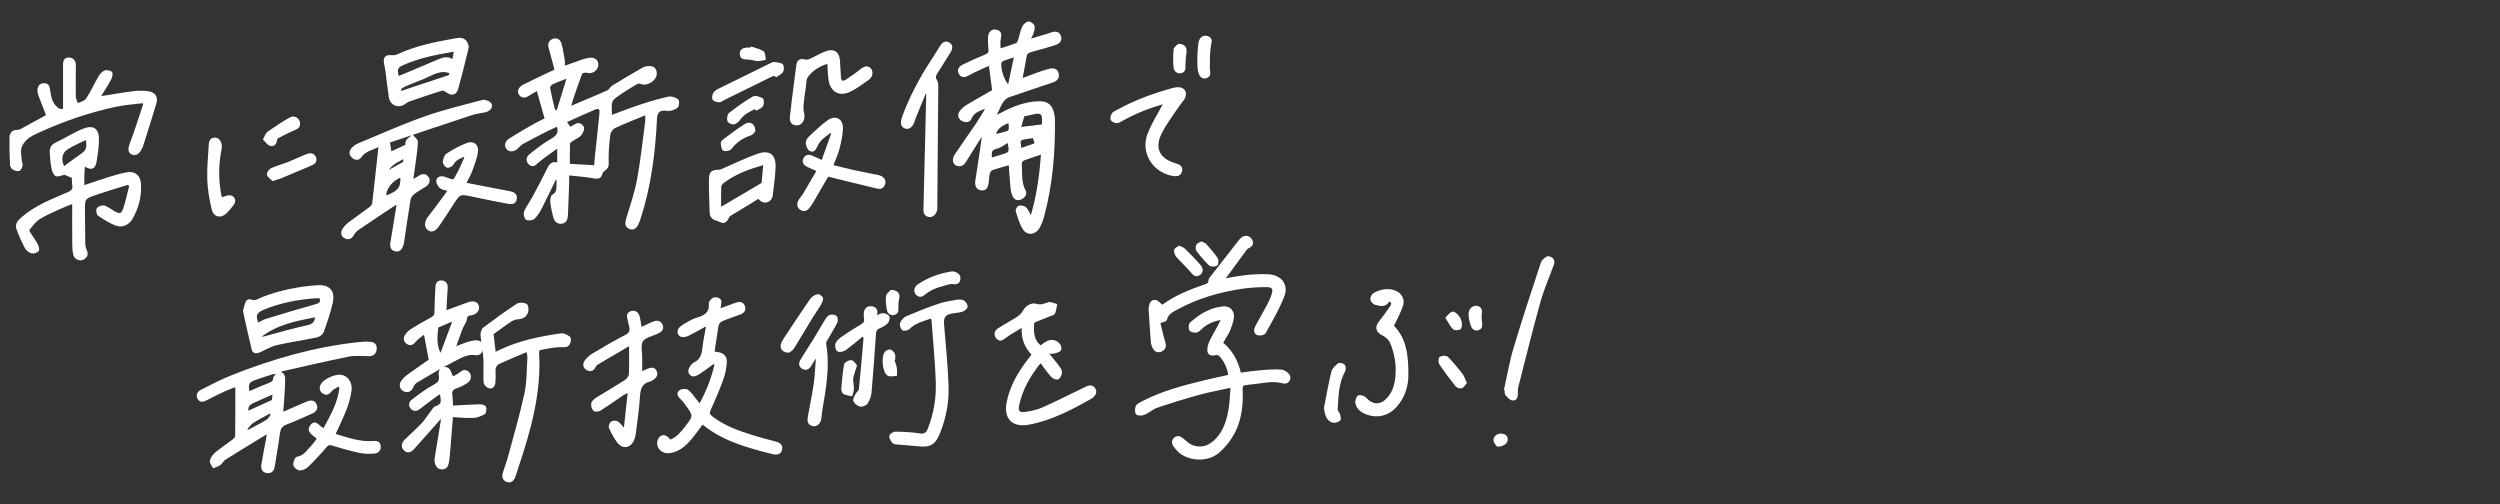 <?xml version="1.0" encoding="utf-8"?>
<!-- Generator: Adobe Illustrator 27.3.1, SVG Export Plug-In . SVG Version: 6.00 Build 0)  -->
<svg version="1.1" id="レイヤー_1" xmlns="http://www.w3.org/2000/svg" xmlns:xlink="http://www.w3.org/1999/xlink" x="0px"
	 y="0px" width="600px" height="121px" viewBox="0 0 600 121" style="enable-background:new 0 0 600 121;" xml:space="preserve">
<rect x="0" y="0" width="600" height="121" fill="#333333" stroke="none"/>
<style type="text/css">
	.st0{fill:#FFFFFF;stroke:#FFFFFF;stroke-width:0.837;stroke-linecap:round;stroke-linejoin:round;stroke-miterlimit:10;}
	.st1{fill:#FFFFFF;stroke:#FFFFFF;stroke-width:0.423;stroke-miterlimit:10;}
	.st2{fill:#FFFFFF;stroke:#FFFFFF;stroke-miterlimit:10;}
	.st3{fill:#FFFFFF;stroke:#FFFFFF;stroke-width:0.419;stroke-linecap:round;stroke-linejoin:round;stroke-miterlimit:10;}
	.st4{fill:#FFFFFF;stroke:#FFFFFF;stroke-width:0.402;stroke-linecap:round;stroke-linejoin:round;stroke-miterlimit:10;}
	.st5{fill:#DA4733;stroke:#DA4733;stroke-width:0.383;stroke-linecap:round;stroke-linejoin:round;stroke-miterlimit:10;}
	.st6{fill:#DA4733;stroke:#DA4733;stroke-width:0.402;stroke-linecap:round;stroke-linejoin:round;stroke-miterlimit:10;}
	.st7{fill:#DA4733;stroke:#DA4733;stroke-width:0.845;stroke-linecap:round;stroke-linejoin:round;stroke-miterlimit:10;}
	.st8{fill:#FFFFFF;stroke:#FFFFFF;stroke-width:0.362;stroke-linecap:round;stroke-linejoin:round;stroke-miterlimit:10;}
</style>
<g>
	<path class="st4" d="M128.964,21.556c-0.696,0.409-1.333,0.744-1.928,1.141c-0.772,0.515-1.539,0.879-2.262-0.002
		c-0.551-0.671-0.235-1.621,0.859-2.187c2.01-1.042,4.076-1.975,6.12-2.952c0.418-0.2,0.841-0.389,1.555-0.719
		c-0.469-1.78-0.911-3.565-1.418-5.331c-0.251-0.874-0.081-1.571,0.735-1.941c0.926-0.419,1.682,0.047,1.932,0.912
		c0.377,1.304,0.562,2.666,0.783,4.011c0.075,0.453,0.012,0.928,0.012,1.566c1.522-0.544,2.874-1.041,4.236-1.509
		c0.524-0.18,1.063-0.331,1.607-0.439c1.225-0.242,2.046,0.205,2.189,1.153c0.16,1.059-0.743,2.078-1.909,2.109
		c-0.333,0.009-0.68-0.186-1.002-0.144c-0.34,0.045-0.864,0.182-0.952,0.414c-0.748,1.962-1.424,3.953-2.1,5.942
		c-0.214,0.631-0.362,1.284-0.603,2.156c0.944-0.408,1.671-0.727,2.403-1.037c2.228-0.945,4.472-1.854,6.674-2.855
		c0.455-0.207,0.693-0.855,1.137-1.127c2.439-1.492,4.896-2.954,7.383-4.364c0.452-0.256,1.074-0.314,1.612-0.296
		c0.919,0.031,1.377,0.643,1.402,1.523c0.045,1.59-2.099,2.976-3.58,2.38c-0.296-0.119-0.765-0.136-1.018,0.02
		c-1.809,1.117-3.669,2.18-5.342,3.48c-1.426,1.108-0.632,2.84-0.888,4.403c2.592-0.94,5.009-1.882,7.47-2.69
		c2.109-0.692,4.249-1.321,6.416-1.786c0.663-0.142,1.578,0.196,2.148,0.621c0.258,0.192,0.182,1.427-0.139,1.674
		c-0.599,0.461-1.531,0.837-2.246,0.729c-1.88-0.284-2.686,0.274-2.772,2.091c-0.387,8.096-1.394,16.096-3.9,23.847
		c-0.158,0.487-0.338,0.972-0.56,1.432c-0.392,0.813-1.016,1.376-1.943,0.962c-0.906-0.404-0.9-1.193-0.638-2.08
		c0.929-3.15,2.041-6.273,2.641-9.488c0.862-4.616,1.341-9.304,1.967-13.964c0.062-0.46,0.008-0.935,0.008-1.815
		c-2.672,1.101-5.199,2.052-7.628,3.208c-0.579,0.276-1.112,1.204-1.187,1.884c-0.25,2.273-0.437,4.576-0.339,6.855
		c0.057,1.324-1.277,1.377-1.498,2.267c-0.33,1.331-1.123,1.136-2.164,0.95c-1.838-0.328-3.714-0.444-5.847-0.679
		c0,1.035,0.022,1.831-0.004,2.625c-0.077,2.31-0.161,4.619-0.268,6.928c-0.043,0.924-0.17,1.908-1.315,2.056
		c-1.169,0.152-1.672-0.682-1.9-1.678c-0.247-1.082-0.512-2.17-0.622-3.27c-0.055-0.55,0.042-1.464,0.376-1.643
		c1.337-0.715,1.062-1.887,1.113-2.991c0.021-0.448,0.003-0.898-0.271-1.432c-1.199,2.462-2.365,4.941-3.614,7.377
		c-0.462,0.901-1.01,1.818-1.734,2.498c-0.375,0.352-1.406,0.473-1.801,0.203c-0.373-0.254-0.574-1.275-0.37-1.756
		c0.494-1.17,1.312-2.199,1.918-3.327c1.273-2.368,2.539-4.741,3.714-7.158c0.495-1.018,1.136-1.462,2.322-1.071
		c0-1.282,0-2.412,0-3.956c-1.771,1.291-3.4,2.353-4.864,3.607c-0.645,0.553-1.122,1.166-1.911,0.5
		c-0.819-0.692-0.715-1.626,0.043-2.229c1.635-1.301,3.291-2.619,5.101-3.641c1.401-0.791,2.098-1.633,1.513-3.367
		c-0.726,0.324-1.5,0.632-2.239,1.007c-2.02,1.026-4.039,2.058-6.03,3.139c-0.506,0.274-0.95,0.701-1.347,1.128
		c-0.695,0.749-1.765,0.929-2.377,0.331c-0.64-0.625-0.535-1.662,0.44-2.298c1.823-1.19,3.72-2.271,5.61-3.355
		c1.035-0.593,2.119-1.1,3.062-1.584C130.284,26.216,129.651,23.981,128.964,21.556z M142.783,39.867
		c0.051-0.666,0.081-1.254,0.143-1.839c0.379-3.604,0.79-7.205,1.135-10.813c0.117-1.22-0.309-1.535-1.395-1.071
		c-2.311,0.988-4.593,2.04-6.892,3.068c0.395,0.548,0.752,1.044,1.128,1.565c0.111-0.125,0.174-0.252,0.274-0.301
		c0.567-0.279,1.14-0.734,1.716-0.74c0.388-0.005,1.104,0.629,1.105,0.98c0.002,0.584-0.325,1.292-0.746,1.722
		c-0.52,0.532-1.292,0.81-1.924,1.244c-0.291,0.2-0.716,0.499-0.726,0.767c-0.067,1.683-0.034,3.369-0.034,5.062
		C138.739,39.634,140.688,39.746,142.783,39.867z M133.701,26.878c0.88-2.86,1.683-5.47,2.56-8.323
		c-1.454,0.576-2.624,0.985-3.737,1.514c-0.331,0.158-0.754,0.7-0.703,0.99c0.308,1.747,0.733,3.473,1.149,5.199
		C133.009,26.415,133.266,26.519,133.701,26.878z"/>
	<path class="st4" d="M235.56,32.551c-1.247,1.978-2.515,3.944-3.733,5.94c-0.513,0.84-1.092,1.49-2.157,1.102
		c-0.846-0.309-1.045-1.364-0.344-2.427c1.577-2.392,3.258-4.715,4.866-7.087c0.97-1.43,1.883-2.899,2.701-4.467
		c-1.407,0.789-3.154,0.96-3.892,2.761c-0.369,0.901-1.363,0.873-2.124,0.44c-0.801-0.457-0.896-1.294-0.394-2.004
		c0.408-0.577,0.986-1.092,1.595-1.46c2.045-1.234,4.137-2.39,6.246-3.596c-0.25-1.912-0.513-3.929-0.813-6.227
		c-1.725,0.793-3.378,1.447-4.919,2.304c-0.861,0.479-1.611,0.81-2.226-0.093c-0.647-0.95,0.005-1.675,0.816-2.074
		c1.762-0.868,3.563-1.663,5.38-2.409c0.66-0.271,0.943-0.58,0.869-1.313c-0.098-0.977-0.126-1.967-0.104-2.949
		c0.028-1.186,0.784-1.901,1.761-1.674c1.113,0.259,1.145,0.987,0.903,1.981c-0.186,0.762-0.037,1.605-0.037,2.576
		c1.382-0.455,2.713-0.851,4.003-1.351c0.276-0.107,0.476-0.57,0.587-0.909c0.331-1.015,0.511-2.09,0.932-3.062
		c0.219-0.506,0.768-1.056,1.272-1.188c0.36-0.094,1.104,0.376,1.292,0.775c0.2,0.425,0.015,1.081-0.127,1.603
		c-0.138,0.508-0.435,0.973-0.846,1.847c1.71-0.508,3.035-0.9,4.358-1.298c0.286-0.086,0.564-0.2,0.847-0.299
		c0.896-0.315,1.787-0.341,2.156,0.689c0.395,1.104-0.377,1.687-1.305,1.976c-1.876,0.586-3.766,1.133-5.666,1.637
		c-0.746,0.198-1.158,0.538-1.287,1.338c-0.275,1.717-0.635,3.421-1.009,5.384c1.718-0.627,3.18-1.174,4.652-1.692
		c0.685-0.241,1.38-0.464,2.086-0.629c0.933-0.218,1.782-0.056,2.006,1.022c0.21,1.012-0.414,1.598-1.319,1.903
		c-3.43,1.155-6.872,2.273-10.289,3.464c-2.073,0.723-2.287,2.802-3.256,4.326c0.095,0.109,0.19,0.219,0.285,0.328
		c0.385-0.191,0.774-0.374,1.153-0.575c2.749-1.449,5.611-2.564,8.758-2.66c2.202-0.067,3.187,0.803,3.606,2.988
		c0.064,0.335,0.131,0.676,0.136,1.015c0.115,7.904-0.52,15.728-2.581,23.389c-0.253,0.941-0.609,1.884-1.086,2.731
		c-0.877,1.557-2.735,1.766-3.667,0.285c-0.799-1.269-1.211-2.799-1.67-4.252c-0.094-0.298,0.32-1.061,0.579-1.102
		c0.515-0.081,1.27,0.016,1.592,0.356c0.53,0.559,0.793,1.369,1.293,2.306c1.564-5.079,2.223-10.131,2.625-15.392
		c-1.6,0.535-3.024,0.971-4.41,1.507c-0.293,0.113-0.654,0.606-0.631,0.896c0.168,2.182-0.2,4.429,0.915,6.506
		c0.419,0.782-0.061,1.522-0.836,1.904c-0.752,0.371-1.5,0.207-1.863-0.564c-0.301-0.639-0.455-1.378-0.526-2.087
		c-0.181-1.814-0.279-3.637-0.419-5.586c-1.486,0.432-2.887,0.788-4.243,1.271c-0.323,0.115-0.615,0.627-0.708,1.008
		c-0.171,0.699-0.173,1.437-0.266,2.157c-0.127,0.977-0.483,1.862-1.665,1.633c-1.107-0.214-1.268-1.168-1.132-2.129
		c0.276-1.945,0.603-3.883,0.894-5.826c0.239-1.603,0.456-3.21,0.682-4.814C235.757,32.652,235.658,32.601,235.56,32.551z
		 M245.675,27.748c-0.345,1.184-0.592,2.035-0.859,2.951c1.87-0.225,3.621-0.436,5.458-0.657c0-0.464-0.007-1.006,0.001-1.548
		c0.019-1.211-0.641-1.572-1.724-1.36C247.51,27.337,246.476,27.576,245.675,27.748z M242.08,20.645
		c0.53-2.522,0.999-4.757,1.508-7.18c-1.09,0.366-1.942,0.628-2.773,0.946c-0.246,0.094-0.542,0.307-0.624,0.535
		C239.783,16.069,240.768,19.517,242.08,20.645z M242.002,33.996c-1.017,0.559-1.885,1.298-2.87,1.52
		c-1.613,0.364-1.294,1.391-1.265,2.545c0.917-0.272,1.729-0.503,2.535-0.755C242.476,36.655,242.477,36.648,242.002,33.996z
		 M244.928,35.777c1.018-0.346,2.018-0.679,3.012-1.03c0.22-0.078,0.417-0.221,0.598-0.32c-0.183-0.555-0.339-1.027-0.491-1.49
		C244.095,33.436,244.704,33.341,244.928,35.777z M242.241,29.273c-2.063,0.666-3.281,1.78-3.439,3.146
		C242.831,31.415,242.355,31.871,242.241,29.273z"/>
	<path class="st4" d="M66.701,89.543c1.313-0.273,1.543,0.674,1.532,1.559c-0.025,2.006-0.192,4.011-0.312,6.016
		c-0.035,0.591-0.104,1.18-0.18,2.017c1.64-0.717,3.104-1.36,4.571-1.996c0.509-0.221,1.022-0.436,1.54-0.636
		c0.815-0.315,1.577-0.251,1.952,0.625c0.401,0.936-0.112,1.57-0.949,1.94c-2.072,0.915-4.133,1.862-6.245,2.674
		c-1.076,0.414-1.46,1.091-1.608,2.17c-0.376,2.747-0.843,5.482-1.304,8.217c-0.14,0.829-0.696,1.289-1.544,1.216
		c-1.052-0.09-1.373-0.865-1.237-1.746c0.313-2.026,0.732-4.036,1.103-6.053c0.083-0.454,0.144-0.912,0.225-1.43
		c-0.217,0-0.357-0.044-0.44,0.006c-3.281,2-6.569,3.99-9.822,6.034c-0.48,0.302-0.74,0.94-1.206,1.282
		c-0.452,0.333-1.038,0.485-1.565,0.716c-0.237-0.543-0.762-1.162-0.643-1.61c0.181-0.684,0.705-1.373,1.267-1.84
		c1.278-1.064,2.682-1.976,4.002-2.992c0.34-0.262,0.792-0.68,0.797-1.032c0.057-3.971,0.036-7.943,0.036-12.049
		c-0.828,0.323-1.852,0.667-2.829,1.116c-1.436,0.66-2.851,1.367-4.247,2.106c-0.757,0.401-1.505,0.651-2.001-0.225
		c-0.471-0.831-0.004-1.541,0.748-1.915c2.407-1.199,4.791-2.474,7.285-3.465c9.81-3.898,19.891-6.809,30.429-7.932
		c0.973-0.104,1.972-0.171,2.94-0.073c0.985,0.099,1.358,0.842,1.175,1.779c-0.17,0.869-0.747,1.274-1.657,1.268
		c-1.596-0.01-3.241-0.217-4.78,0.09c-5.317,1.061-10.599,2.299-15.887,3.502c-0.41,0.093-0.763,0.436-1.143,0.662
		c-0.456,0.031-0.936-0.018-1.363,0.109c-1.309,0.386-2.601,0.829-3.893,1.27c-1.888,0.644-2.12,1.074-1.75,3.235
		c1.693-0.724,3.356-1.485,5.06-2.137c0.639-0.244,0.933-0.482,0.997-1.223C65.792,90.355,66.367,89.959,66.701,89.543z
		 M59.411,98.863c2.021-0.915,3.942-1.785,6.023-2.726c0.04-0.353,0.105-0.924,0.203-1.784c-1.818,0.814-3.393,1.533-4.981,2.226
		C59.657,97.015,59.275,97.759,59.411,98.863z M59.095,103.028c0.13,0.129,0.261,0.258,0.391,0.387
		c1.532-0.822,3.097-1.591,4.578-2.496c0.494-0.302,0.774-0.953,1.152-1.444c-0.143-0.152-0.285-0.304-0.428-0.456
		c-1.393,0.777-2.825,1.492-4.16,2.358C60.017,101.774,59.6,102.468,59.095,103.028z"/>
	<path class="st4" d="M98.942,43.363c0.673-0.404,1.146-0.667,1.598-0.964c0.773-0.508,1.563-0.669,2.127,0.202
		c0.558,0.861,0.094,1.564-0.651,2.065c-0.887,0.596-1.858,1.077-2.695,1.733c-0.445,0.349-0.89,0.928-0.98,1.463
		c-0.568,3.371-1.034,6.758-1.542,10.139c-0.05,0.336-0.119,0.678-0.24,0.994c-0.304,0.792-0.828,1.365-1.749,1.116
		c-0.928-0.251-1.063-1.009-0.925-1.847c0.472-2.868,0.949-5.735,1.421-8.603c0.034-0.204,0.048-0.411,0.094-0.812
		c-0.425,0.206-0.724,0.311-0.98,0.481c-2.811,1.865-5.628,3.723-8.412,5.628c-0.504,0.345-0.98,0.836-1.269,1.369
		c-0.468,0.862-1.125,1.081-1.909,0.697c-0.863-0.422-0.907-1.253-0.458-1.976c0.374-0.602,0.908-1.147,1.475-1.58
		c1.598-1.218,3.264-2.346,4.872-3.553c0.346-0.26,0.754-0.676,0.8-1.059c0.545-4.573,1.027-9.153,1.545-13.905
		c-1.595,0.873-3.406,1.074-4.498,2.659c-0.503,0.73-1.28,0.672-1.914,0.126c-0.687-0.592-0.76-1.372-0.151-2.039
		c0.421-0.461,0.975-0.871,1.55-1.11c5.245-2.18,10.44-4.511,15.787-6.409c4.537-1.611,9.248-2.742,13.909-3.985
		c0.553-0.148,1.458,0.163,1.879,0.582c0.612,0.611,0.086,1.622-0.954,1.908c-1.11,0.305-2.291,0.374-3.38,0.731
		c-6.657,2.188-13.297,4.429-19.941,6.657c-0.071,0.024-0.122,0.108,0.028-0.031c0.144,0.971,0.264,1.78,0.383,2.576
		c1.043-0.483,2.299-1.064,3.745-1.734c0.013-0.154-0.099-0.713,0.124-1.053c0.331-0.504,0.899-0.853,1.366-1.269
		c0.387,0.487,1.112,0.984,1.099,1.46c-0.048,1.701-0.337,3.396-0.554,5.09C99.365,40.453,99.164,41.79,98.942,43.363z
		 M92.523,47.204c3.247-1.255,3.87-2.06,3.763-4.862C94.012,43.163,92.335,45.33,92.523,47.204z M92.831,41.263
		c1.46-0.81,2.719-1.508,4.145-2.299c0-0.119,0-0.515,0-1.124C95.373,38.811,93.679,39.375,92.831,41.263z"/>
	<path class="st4" d="M30.699,44.15c-2.473,0.775-4.96,1.511-7.416,2.336c-3.179,1.067-3.151,1.097-3.09,4.439
		c0.046,2.48,0.022,4.962,0.069,7.443c0.01,0.532,0.087,1.112,0.315,1.581c0.462,0.949,0.308,1.669-0.6,2.165
		c-0.797,0.436-1.914-0.004-2.173-0.96c-0.23-0.849-0.258-1.77-0.266-2.66c-0.029-3.203-0.011-6.406-0.011-9.805
		c-0.986,0.391-1.933,0.717-2.837,1.136c-1.782,0.827-3.617,1.581-5.28,2.609c-0.982,0.607-1.699,1.661-2.477,2.563
		c-0.124,0.144-0.029,0.6,0.109,0.824c0.571,0.934,1.252,1.804,1.779,2.76c0.252,0.458,0.506,1.223,0.295,1.545
		c-0.236,0.36-1.061,0.605-1.515,0.481c-0.557-0.153-1.179-0.643-1.45-1.157c-0.769-1.463-1.468-2.98-2.009-4.54
		c-0.365-1.051,0.19-1.762,1.095-2.562c3.255-2.882,7.22-4.363,11.097-6.03c0.93-0.4,1.389-0.851,1.216-1.889
		c-0.111-0.665-0.091-1.351-0.121-1.889c-0.802-0.328-1.479-0.605-1.948-0.797c-0.781,0.151-1.604,0.575-2.059,0.327
		c-0.487-0.266-0.76-1.14-0.888-1.796c-0.229-1.17-0.302-2.373-0.395-3.566c-0.083-1.064,0.238-1.824,1.344-2.335
		c2.158-0.997,4.169-2.331,6.36-3.234c2.604-1.073,3.82-0.115,3.703,2.739c-0.067,1.617-0.274,3.238-0.549,4.835
		c-0.299,1.729-1.07,2.01-2.565,1.087c-0.09-0.055-0.235-0.02-0.259-0.021c-0.046,0.819-0.108,1.604-0.13,2.39
		c-0.022,0.804-0.005,1.609-0.005,2.536c2.178-0.725,4.227-1.442,6.299-2.084c1.345-0.417,2.709-0.798,4.09-1.065
		c1.791-0.346,3.046,0.613,3.188,2.434c0.232,2.982-0.494,5.783-1.942,8.371c-0.81,1.447-2.337,2.164-3.829,1.601
		c-1.494-0.563-2.883-1.459-4.213-2.364c-0.31-0.211-0.446-1.256-0.208-1.548c0.31-0.38,1.153-0.651,1.622-0.505
		c0.832,0.258,1.547,0.88,2.327,1.322c1.364,0.774,1.928,0.643,2.409-0.833c0.585-1.794,0.975-3.652,1.45-5.483
		C31.052,44.415,30.875,44.283,30.699,44.15z M15.316,40.168c1.368-0.999,2.643-1.992,3.982-2.893
		c1.57-1.056,1.866-1.678,1.457-3.956c-1.577,0.782-3.162,1.41-4.573,2.311C14.596,36.644,14.358,38.364,15.316,40.168z"/>
	<path class="st4" d="M293.325,82.314c2.331,1.911,3.663,4.395,4.322,7.335c1.776-0.221,3.46-0.486,5.153-0.624
		c1.574-0.128,3.169-0.236,4.736-0.117c0.636,0.048,1.442,0.588,1.784,1.142c0.568,0.921-0.313,2.069-1.337,1.776
		c-2.714-0.775-5.34,0.075-8.001,0.267c-0.297,0.021-0.591,0.142-0.885,0.14c-0.929-0.009-1.095,0.474-1.062,1.311
		c0.139,3.59-0.214,7.153-1.91,10.355c-0.896,1.692-2.175,3.298-3.617,4.559c-2.4,2.099-6.397,2.134-8.994,0.348
		c-0.65-0.447-1.196-1.093-1.668-1.737c-0.462-0.631-0.564-1.394,0.17-1.941c0.726-0.54,1.323-0.169,1.936,0.35
		c0.702,0.595,1.427,1.278,2.265,1.574c2.271,0.802,4.188,0.017,5.778-1.697c1.92-2.07,2.662-4.658,3.093-7.337
		c0.261-1.625,0.287-3.288,0.44-5.192c-2.756,0.609-5.235,1.051-7.653,1.716c-3.417,0.939-6.809,1.98-10.168,3.111
		c-1.096,0.369-2.012,1.247-3.089,1.707c-0.525,0.224-1.479,0.264-1.788-0.052c-0.319-0.327-0.269-1.261-0.049-1.792
		c0.178-0.431,0.819-0.711,1.303-0.967c4.73-2.508,9.869-3.825,15.019-5.095c1.941-0.479,3.903-0.871,5.904-1.313
		c-0.274-1.928-1.044-3.519-2.271-4.873c-0.197-0.217-0.718-0.306-1.029-0.225c-1.138,0.294-1.841-0.097-1.75-1.262
		c0.064-0.813,0.381-1.653,0.766-2.385c0.849-1.612,1.813-3.163,2.59-4.881c-1.996,0.347-3.753,1.013-5.171,2.431
		c-0.312,0.312-0.734,0.69-1.12,0.707c-0.487,0.022-1.249-0.164-1.419-0.5c-0.212-0.417-0.156-1.321,0.156-1.598
		c2.232-1.985,4.735-3.553,7.797-3.819c1.54-0.134,2.542,0.92,2.381,2.481c-0.107,1.034-0.536,2.046-0.901,3.038
		c-0.204,0.554-0.572,1.049-0.866,1.57C293.898,81.301,293.626,81.782,293.325,82.314z"/>
	<path class="st4" d="M168.541,101.696c-0.923,1.214-1.803,2.471-2.788,3.64c-1.168,1.386-2.511,2.577-4.327,3.071
		c-1.043,0.284-2.046,0.261-2.885-0.527c-0.801-0.753-0.828-2.207-0.082-2.891c0.71-0.651,1.432-0.437,2.34,0.746
		c1.613-0.533,2.637-1.804,3.64-3.07c2.247-2.837,2.237-2.852,0.148-5.705c-0.351-0.479-0.727-0.954-1.16-1.356
		c-0.58-0.538-0.931-1.246-0.298-1.741c0.433-0.338,1.48-0.437,1.889-0.141c0.803,0.581,1.352,1.512,2.005,2.299
		c0.27,0.325,0.538,0.651,0.924,1.118c1.723-3.151,2.982-6.311,3.731-9.664c-0.13-0.124-0.259-0.248-0.389-0.373
		c-1.181,0.85-2.335,1.741-3.557,2.528c-0.461,0.297-1.183,0.62-1.604,0.458c-0.774-0.298-0.91-1.111-0.483-1.842
		c0.251-0.43,0.606-0.906,1.034-1.108c1.5-0.709,1.903-1.949,2.072-3.463c0.197-1.765,0.579-3.509,0.88-5.262
		c-0.101-0.088-0.202-0.176-0.303-0.264c-1.441,0.789-2.857,1.632-4.339,2.335c-0.478,0.227-1.291,0.318-1.671,0.06
		c-0.687-0.466-0.666-1.319-0.048-1.895c0.552-0.514,1.244-0.893,1.913-1.262c0.672-0.37,1.363-0.753,2.095-0.957
		c1.867-0.523,3.234-1.334,3.037-3.627c-0.034-0.395,0.584-1.054,1.037-1.222c0.403-0.15,1.223,0.059,1.445,0.389
		c0.248,0.368,0.039,1.051,0.006,1.595c-0.01,0.157-0.098,0.31-0.24,0.733c1.013-0.358,1.834-0.644,2.653-0.938
		c0.523-0.187,1.034-0.412,1.564-0.572c0.774-0.234,1.492-0.145,1.802,0.712c0.299,0.827-0.093,1.44-0.87,1.741
		c-1.473,0.571-2.988,1.04-4.44,1.659c-0.42,0.179-0.903,0.684-0.983,1.11c-0.401,2.139-0.678,4.301-1.014,6.554
		c0.356,0.045,0.678,0.077,0.998,0.127c1.285,0.203,2.072,0.969,1.961,2.259c-0.117,1.349-0.347,2.731-0.806,3.997
		c-0.901,2.483-1.938,4.923-3.04,7.325c-0.381,0.831-0.306,1.236,0.405,1.789c2.967,2.307,6.431,3.518,9.947,4.614
		c1.712,0.534,3.454,0.973,5.187,1.436c0.929,0.248,1.839,0.595,1.572,1.765c-0.272,1.197-1.313,1.103-2.199,0.878
		c-5.855-1.485-11.688-3.039-16.508-6.979C168.736,101.727,168.641,101.726,168.541,101.696z"/>
	<path class="st4" d="M23.886,23.334c2.933-0.463,5.53-0.931,8.144-1.258c1.174-0.147,2.403-0.14,3.573,0.03
		c1.529,0.222,2.162,1.225,1.729,2.688c-1.019,3.439-2.128,6.852-3.204,10.275c-0.051,0.162-0.133,0.315-0.206,0.469
		c-0.597,1.27-1.384,1.747-2.226,1.351c-0.894-0.421-0.791-1.278-0.274-2.634c1.166-3.059,2.128-6.196,3.172-9.301
		c-0.096-0.132-0.193-0.264-0.289-0.396c-2.094,0.267-4.217,0.4-6.278,0.827c-6.385,1.323-12.53,3.43-18.462,6.12
		c-1.621,0.735-3.303,1.415-4.3,3.192c-0.747,1.33-0.285,2.542-0.253,3.811c0.01,0.375,0.307,0.775,0.234,1.112
		c-0.099,0.453-0.347,1.107-0.68,1.215c-0.417,0.135-1.041-0.105-1.467-0.362c-0.274-0.166-0.485-0.649-0.499-0.998
		c-0.085-2.169-0.163-4.341-0.122-6.51c0.019-1.019,0.637-1.645,1.769-1.59c0.237,0.012,0.506-0.073,0.719-0.189
		c2.136-1.159,4.263-2.333,6.32-3.463c-0.621-1.609-1.291-3.296-1.915-4.999c-0.142-0.388-0.21-0.841-0.173-1.251
		c0.076-0.846,0.608-1.325,1.456-1.303c0.848,0.022,1.069,0.577,1.169,1.374c0.225,1.778,0.55,3.578,2.235,4.642
		c0.365,0.23,0.938,0.13,1.278,0.168c0-3.845-0.001-7.432,0.001-11.02c0.001-0.8,0.353-1.378,1.201-1.331
		c0.943,0.052,1.472,0.655,1.472,1.609c0,2.522-0.069,5.044-0.02,7.565c0.012,0.618,0.372,1.23,0.572,1.844
		c0.759-0.382,1.811-0.57,2.222-1.185c1.159-1.733,2.02-3.664,3.078-5.47c0.305-0.521,0.812-1.071,1.349-1.265
		c0.443-0.159,1.398,0.043,1.534,0.349c0.192,0.43-0.041,1.171-0.309,1.661C25.677,20.501,24.805,21.832,23.886,23.334z"/>
	<path class="st4" d="M126.561,84.229c-2.395,1.018-4.592,1.908-6.748,2.89c-0.786,0.358-1.138,1.076-1.076,2.008
		c0.058,0.892,0.018,1.796-0.048,2.69c-0.058,0.79-0.543,1.397-1.329,1.168c-0.468-0.136-1.077-0.801-1.104-1.258
		c-0.113-1.917,0.071-3.852-0.048-5.769c-0.114-1.844-0.529-3.668-0.677-5.511c-0.044-0.554,0.189-1.375,0.592-1.68
		c2.622-1.98,5.292-3.903,8.036-5.709c0.506-0.333,1.501-0.239,2.109,0.027c0.308,0.135,0.467,1.155,0.318,1.666
		c-0.252,0.863-0.837,1.537-1.913,1.629c-0.676,0.057-1.427,0.202-1.98,0.562c-1.605,1.044-3.128,2.217-4.445,3.167
		c0.195,1.676,0.359,3.078,0.539,4.627c0.451-0.224,0.886-0.453,1.332-0.659c4.626-2.146,9.558-3.174,14.564-3.866
		c0.634-0.088,1.459,0.349,1.995,0.787c0.239,0.195,0.145,1.093-0.09,1.507c-0.464,0.82-1.284,0.597-2.131,0.609
		c-1.643,0.024-3.284,0.411-4.913,0.718c-0.173,0.033-0.385,0.539-0.367,0.813c0.613,9.648-2.02,18.705-5.014,27.698
		c-0.229,0.689-0.428,1.389-0.683,2.068c-0.3,0.798-0.841,1.375-1.754,1.085c-0.967-0.308-1.102-1.133-0.849-1.994
		c0.362-1.228,0.857-2.417,1.189-3.652c1.383-5.151,2.889-10.277,4.016-15.485c0.59-2.729,0.5-5.607,0.687-8.42
		C126.798,85.501,126.666,85.049,126.561,84.229z"/>
	<path class="st4" d="M249.741,83.12c0.415-0.292,0.82-0.598,1.244-0.871c1.174-0.756,2.493-0.59,3.305,0.513
		c0.229,0.311,0.348,1.029,0.158,1.248c-0.303,0.35-0.894,0.5-1.39,0.619c-0.45,0.108-0.936,0.062-1.625,0.095
		c1.071,1.321,1.937,2.324,2.721,3.388c0.287,0.39,0.572,0.947,0.515,1.383c-0.066,0.507-0.415,1.229-0.813,1.37
		c-0.386,0.137-1.143-0.212-1.47-0.583c-0.921-1.044-1.705-2.21-2.634-3.449c-2.59,3.161-4.459,6.432-5.315,10.206
		c-0.397,1.753,0.087,2.262,1.845,1.993c1.298-0.198,2.638-0.463,3.825-0.996c3.539-1.59,7.02-3.312,10.506-5.017
		c0.782-0.383,1.488-0.529,2.042,0.253c0.518,0.732,0.18,1.377-0.397,1.926c-0.123,0.117-0.258,0.229-0.406,0.312
		c-4.739,2.665-9.537,5.216-14.955,6.219c-3.796,0.703-5.83-1.304-5.113-5.09c0.73-3.86,2.688-7.171,5.047-10.258
		c0.259-0.34,0.532-0.669,0.79-1.009c0.048-0.064,0.059-0.157,0.132-0.364c-1.661-1.7-2.542-3.807-2.325-6.67
		c-1.583,0.97-2.938,1.677-4.14,2.585c-0.701,0.53-1.28,0.975-1.967,0.226c-0.666-0.727-0.528-1.611,0.241-2.125
		c1.522-1.018,3.167-1.852,4.704-2.849c0.556-0.361,1.07-0.903,1.392-1.481c0.592-1.061,1.839-1.961,3.078-1.581
		c1.115,0.343,1.895-0.045,2.849-0.367c0.541-0.183,1.28,0.22,1.93,0.358c-0.153,0.696-0.244,1.416-0.494,2.075
		c-0.088,0.231-0.56,0.334-0.871,0.459c-1.22,0.489-2.451,0.951-3.664,1.457c-0.204,0.085-0.47,0.331-0.483,0.518
		C247.863,79.644,247.835,81.657,249.741,83.12z"/>
	<path class="st4" d="M278.967,73.378c2.903-2.175,6.481-3.674,10.18-4.915c0.611-0.205,1.08-0.394,1.087-1.171
		c0.003-0.294,0.281-0.608,0.486-0.872c2.23-2.872,4.465-5.739,6.714-8.596c0.258-0.328,0.567-0.679,0.931-0.849
		c0.813-0.378,1.537-0.125,1.975,0.649c0.417,0.737,0.12,1.305-0.598,1.691c-0.22,0.118-0.483,0.226-0.623,0.415
		c-1.774,2.397-3.529,4.808-5.37,7.327c1.929-0.31,3.723-0.683,5.535-0.864c1.697-0.17,3.42-0.257,5.12-0.165
		c2.956,0.16,4.68,2.254,3.662,4.97c-1.159,3.092-2.893,5.977-4.502,8.882c-0.198,0.358-1.279,0.553-1.757,0.356
		c-0.804-0.332-0.72-1.195-0.347-1.891c0.869-1.62,1.812-3.201,2.673-4.826c0.478-0.903,0.937-1.834,1.25-2.802
		c0.454-1.406,0.11-2.004-1.373-2.009c-2.043-0.007-4.107,0.122-6.126,0.43c-5.315,0.811-10.439,2.293-15.197,4.864
		c-1.143,0.618-2.414,1.104-2.791,2.63c-0.083,0.338-0.795,0.52-1.642,0.779c0.393,1.558,0.715,3.139,1.207,4.665
		c0.264,0.819,0.207,1.456-0.461,1.929c-0.718,0.509-1.513,0.478-2.025-0.293c-0.316-0.477-0.523-1.096-0.572-1.669
		c-0.214-2.513-0.355-5.033-0.516-7.55c-0.016-0.255-0.017-0.517,0.02-0.769c0.119-0.814,0.422-1.648,1.358-1.548
		C277.805,72.231,278.28,72.867,278.967,73.378z"/>
	<path class="st4" d="M151.175,82.722c-2.774,1.632-5.376,3.155-7.965,4.701c-0.2,0.119-0.346,0.376-0.451,0.599
		c-0.423,0.901-1.152,1.069-1.902,0.6c-0.847-0.529-0.841-1.386-0.258-2.115c0.446-0.558,1.001-1.085,1.614-1.446
		c2.61-1.542,5.222-3.09,7.914-4.478c0.991-0.511,1.315-1.084,1.104-2.082c-0.132-0.625-0.264-1.251-0.428-1.867
		c-0.205-0.77-0.249-1.496,0.683-1.775c0.903-0.27,1.547,0.21,1.797,1.021c0.27,0.878,0.35,1.815,0.535,2.851
		c0.955-0.442,1.827-0.867,2.717-1.251c0.884-0.381,1.826-0.579,2.296,0.53c0.442,1.042-0.304,1.544-1.149,1.935
		c-1.238,0.574-2.931,0.881-3.557,1.86c-0.626,0.98-0.187,2.646-0.201,4.011c-0.011,1.11-0.002,2.22-0.002,3.555
		c0.59-0.26,1.069-0.476,1.552-0.685c0.723-0.312,1.486-0.44,1.912,0.371c0.431,0.819,0.002,1.48-0.713,1.956
		c-0.213,0.141-0.436,0.306-0.677,0.359c-2.105,0.469-2.49,1.948-2.61,3.865c-0.189,3.022-0.654,6.028-1.028,9.038
		c-0.057,0.459-0.202,0.924-0.393,1.347c-0.758,1.678-2.427,2.006-3.574,0.576c-0.843-1.051-1.464-2.301-2.039-3.53
		c-0.151-0.322,0.108-1.074,0.419-1.306c0.319-0.238,1.062-0.272,1.39-0.053c0.608,0.406,1.048,1.061,1.728,1.795
		c0.33-3.023,0.647-5.923,0.995-9.107c-0.599,0.289-0.987,0.424-1.316,0.645c-1.864,1.251-3.691,2.561-5.59,3.757
		c-0.371,0.234-1.243,0.262-1.459,0.015c-0.344-0.394-0.55-1.163-0.407-1.655c0.144-0.494,0.729-0.934,1.219-1.241
		c2.244-1.408,4.547-2.722,6.769-4.163c0.485-0.314,1-0.993,1.028-1.529C151.241,87.614,151.175,85.393,151.175,82.722z"/>
	<path class="st4" d="M58.52,74.627c0.27-0.95,0.387-1.616,0.663-2.209c0.106-0.228,0.666-0.487,0.857-0.396
		c1.215,0.584,2.13-0.217,3.119-0.598c4.147-1.597,8.459-2.436,12.868-2.768c2.995-0.226,4.284,1.218,3.603,4.139
		c-0.541,2.321-1.314,4.596-2.128,6.839c-0.184,0.507-0.912,1.034-1.474,1.151c-3.199,0.667-6.446,1.113-9.628,1.846
		c-1.423,0.328-2.734,1.146-4.095,1.745c-0.715,0.315-1.489,0.341-1.697-0.502C59.836,80.737,59.176,77.573,58.52,74.627z
		 M76.899,71.434c-0.358-0.018-0.735-0.075-1.106-0.05c-4.325,0.299-8.543,1.096-12.567,2.758c-1.883,0.777-2.181,1.606-1.337,3.571
		c0.641-0.33,1.251-0.764,1.929-0.971c3.986-1.221,7.98-2.42,11.992-3.551C76.772,72.92,77.242,72.55,76.899,71.434z M75.841,75.903
		c-4.724,0.934-9.438,1.743-13.535,5.026c0.392,0.017,0.732,0.11,1.027,0.033c3.459-0.902,6.885-1.952,10.377-2.69
		C75.145,77.969,75.746,77.372,75.841,75.903z"/>
	<path class="st4" d="M112.31,11.327c-0.843,3.347-1.604,6.718-2.569,10.029c-0.4,1.372-1.489,1.474-2.594,0.578
		c-0.308-0.25-0.873-0.452-1.216-0.345c-2.607,0.813-5.191,1.699-7.774,2.588c-0.353,0.121-0.681,0.352-0.981,0.583
		c-1.453,1.123-3.369,0.401-3.651-1.441c-0.323-2.11-0.55-4.235-0.836-6.351c-0.086-0.634-0.235-1.258-0.346-1.889
		c-0.214-1.222,0.345-1.775,1.556-1.645c0.467,0.05,1.012,0.032,1.425-0.162c4.54-2.13,9.407-3.067,14.288-3.932
		C111.249,9.052,112.081,9.795,112.31,11.327z M95.57,18.513c3.294-1.385,6.524-2.718,9.73-4.104
		c1.145-0.495,2.242-0.748,3.446,0.086c0.142-0.823,0.259-1.505,0.403-2.342c-4.367,0.75-8.502,1.541-12.396,3.258
		C95.215,16.09,95.026,16.596,95.57,18.513z M96.055,22.104c3.927-1.303,7.79-2.584,11.848-3.931
		c0.013-0.055,0.098-0.418,0.177-0.752c-2.509-0.988-4.463,0.532-6.501,1.36C96.069,21.019,96.039,20.781,96.055,22.104z"/>
	<path class="st4" d="M103.108,86.421c-0.385-2.063-0.766-4.106-1.201-6.438c-0.792,0.641-1.663,1.161-2.274,1.897
		c-0.561,0.676-1.074,1.003-1.829,0.541c-0.809-0.495-0.858-1.29-0.382-2.007c0.344-0.518,0.847-0.983,1.378-1.313
		c1.559-0.969,3.143-1.905,4.769-2.757c0.669-0.35,0.895-0.743,0.903-1.479c0.022-1.965,0.14-3.929,0.217-5.894
		c0.035-0.889,0.378-1.556,1.373-1.448c1.014,0.11,1.25,0.808,1.17,1.768c-0.144,1.736-0.19,3.48-0.288,5.439
		c1.213-0.443,2.202-0.802,3.191-1.165c0.722-0.265,1.438-0.546,2.165-0.799c1.342-0.468,2.222-0.196,2.445,0.738
		c0.227,0.951-0.516,1.808-1.808,1.999c-0.661,0.098-0.999,0.242-1.078,1.07c-0.071,0.743-0.7,1.417-0.988,2.158
		c-0.57,1.467-1.074,2.959-1.702,4.71c1.125-0.438,1.999-0.823,2.902-1.114c0.684-0.22,1.403-0.409,2.114-0.447
		c0.94-0.049,1.578,0.469,1.596,1.447c0.018,0.979-0.587,1.867-1.504,1.721c-2.301-0.368-4.043,0.896-5.851,1.798
		c-2.895,1.445-5.657,3.157-8.447,4.805c-0.397,0.235-0.741,0.694-0.926,1.128c-0.429,1.001-1.171,1.39-2.086,0.96
		c-0.802-0.377-1.091-1.357-0.526-2.18c0.379-0.552,0.886-1.053,1.429-1.45C99.627,88.827,101.424,87.601,103.108,86.421z
		 M105.004,78.462c-0.265,2.302-0.542,4.466,0.754,6.727c1.061-2.845,2.033-5.448,3.121-8.365
		C107.338,77.475,106.097,78,105.004,78.462z"/>
	<path class="st4" d="M105.465,94.389c-1.551,1.156-3.135,2.272-4.638,3.488c-0.661,0.535-1.291,0.771-1.939,0.222
		c-0.734-0.622-0.625-1.499,0.044-2.012c1.653-1.266,3.332-2.54,5.156-3.524c1.135-0.612,1.658-1.104,1.42-2.47
		c-0.253-1.446,0.796-2.296,1.958-1.633c0.536,0.305,0.699,1.265,1.136,2.137c0.399-0.221,1.187-0.519,1.795-1.031
		c0.701-0.591,1.319-0.806,2.016-0.144c0.607,0.577,0.527,1.723-0.252,2.255c-0.802,0.547-1.695,1.019-2.615,1.322
		c-1.006,0.331-1.338,0.873-1.182,1.885c0.116,0.753,0.101,1.526,0.165,2.669c2.219-0.116,4.357-0.259,6.497-0.317
		c0.486-0.013,1.269,0.14,1.403,0.443c0.191,0.431,0.09,1.391-0.208,1.561c-0.809,0.462-1.78,0.827-2.701,0.866
		c-1.648,0.069-3.307-0.13-5.004-0.22c-0.236,2.935-0.455,5.737-0.688,8.537c-0.067,0.809-0.15,1.618-0.267,2.421
		c-0.126,0.864-0.467,1.631-1.489,1.611c-1.054-0.021-1.429-0.816-1.573-1.719c-0.052-0.328,0.005-0.681,0.059-1.016
		c0.494-3.05,0.998-6.098,1.499-9.147c-0.154-0.049-0.309-0.098-0.463-0.147c-0.191,0.231-0.376,0.467-0.574,0.691
		c-1.922,2.176-3.835,4.36-5.778,6.517c-0.588,0.652-1.376,1.071-2.127,0.35c-0.813-0.78-0.499-1.676,0.2-2.375
		c1.295-1.294,2.698-2.484,3.955-3.812c0.816-0.862,1.442-1.902,2.176-2.845c0.365-0.468,0.707-1.162,1.188-1.295
		c1.78-0.495,1.322-1.721,1.192-2.879C105.706,94.647,105.585,94.518,105.465,94.389z"/>
	<path class="st4" d="M223.573,76.204c-2.016,0.668-3.963,1.139-5.468,2.64c-0.298,0.297-1.202,0.443-1.45,0.226
		c-0.349-0.305-0.594-1.107-0.433-1.524c0.224-0.582,0.773-1.216,1.34-1.457c2.544-1.081,5.119-2.102,7.734-2.997
		c1.406-0.481,2.907-0.707,4.38-0.96c0.519-0.089,1.178-0.071,1.6,0.183c0.391,0.236,0.795,0.885,0.742,1.294
		c-0.049,0.388-0.631,0.872-1.073,1.009c-0.847,0.263-1.768,0.277-2.645,0.456c-1.61,0.327-2.064,1.129-1.925,2.785
		c0.415,4.941,0.905,9.882,1.082,14.833c0.136,3.779-0.589,7.499-1.979,11.045c-1.133,2.893-2.272,3.518-5.314,3.155
		c-1.528-0.182-3.07-0.242-4.604-0.387c-0.418-0.04-0.97-0.055-1.206-0.314c-0.381-0.418-0.791-1.059-0.728-1.547
		c0.044-0.347,0.849-0.854,1.307-0.846c1.922,0.034,3.862,0.112,5.755,0.418c1.272,0.206,1.795-0.279,2.204-1.327
		c1.405-3.603,2.025-7.375,1.901-11.191c-0.159-4.911-0.659-9.811-1.019-14.715C223.76,76.779,223.672,76.578,223.573,76.204z"/>
	<path class="st4" d="M222.092,22.181c-0.83,2.006-1.662,4.012-2.487,6.02c-0.097,0.236-0.154,0.489-0.236,0.732
		c-0.485,1.431-1.225,2.033-2.116,1.723c-0.877-0.304-1.041-1.224-0.515-2.664c1.726-4.725,4.082-9.124,6.826-13.328
		c0.771-1.18,1.501-2.387,2.249-3.582c0.46-0.734,1.075-1.188,1.919-0.695c0.793,0.463,0.73,1.226,0.317,1.91
		c-1.039,1.72-2.124,3.413-3.196,5.113c-0.365,0.58-0.698,1.071-0.194,1.836c0.319,0.485,0.327,1.235,0.323,1.865
		c-0.059,9.025-0.145,18.05-0.222,27.075c-0.005,0.641,0.046,1.285-0.005,1.922c-0.088,1.104-0.919,1.929-1.792,1.777
		c-1.132-0.197-1.15-1.043-1.126-1.964c0.231-9.064,0.442-18.128,0.654-27.192c0.004-0.158-0.045-0.318-0.07-0.477
		C222.311,22.23,222.202,22.205,222.092,22.181z"/>
	<path class="st4" d="M198.661,42.173c-1.205,2.079-2.419,4.184-3.646,6.282c-0.259,0.442-0.538,0.878-0.858,1.276
		c-0.501,0.625-1.151,0.963-1.909,0.502c-0.801-0.486-0.849-1.271-0.468-2.027c0.284-0.561,0.774-1.014,1.1-1.559
		c1.094-1.827,2.155-3.674,3.333-5.691c-0.844-0.382-1.522-0.694-2.205-0.996c-0.827-0.366-1.467-0.919-1.002-1.871
		c0.447-0.916,1.269-0.854,2.1-0.444c0.65,0.32,1.317,0.606,2.224,1.02c0.817-2.289,1.609-4.507,2.401-6.725
		c-0.141-0.087-0.281-0.175-0.422-0.262c-1.294,0.944-2.683,1.825-3.34,3.407c-0.334,0.803-0.823,1.395-1.577,0.959
		c-0.468-0.271-0.765-1.132-0.807-1.75c-0.031-0.465,0.364-1.075,0.746-1.431c1.431-1.336,2.846-2.719,4.434-3.849
		c1.753-1.248,3.414-0.342,3.337,1.826c-0.058,1.64-0.425,3.291-0.836,4.891c-0.337,1.31-0.941,2.551-1.511,4.042
		c1.624,0.396,3.175,0.805,4.741,1.149c1.961,0.431,3.935,0.804,5.901,1.211c0.333,0.069,0.677,0.137,0.981,0.28
		c0.822,0.386,1.129,1.046,0.793,1.9c-0.331,0.84-0.995,0.917-1.803,0.716C206.479,44.064,202.583,43.127,198.661,42.173z"/>
	<path class="st4" d="M107.703,45.688c-0.933-0.305-1.623-0.347-2.016-0.71c-0.425-0.392-0.87-1.141-0.776-1.633
		c0.156-0.822,0.965-0.983,1.763-0.723c2.49,0.813,1.985,1.231,3.402-1.396c0.546-1.012,0.973-2.088,1.443-3.14
		c0.08-0.179,0.101-0.385,0.21-0.824c-1.299,0.579-2.432,0.909-3.083,2.13c-0.199,0.372-0.932,0.76-1.294,0.663
		c-0.39-0.104-0.91-0.792-0.875-1.18c0.06-0.66,0.337-1.557,0.831-1.873c1.529-0.977,3.144-1.884,4.838-2.516
		c1.488-0.555,2.615,0.412,2.366,1.995c-0.236,1.496-0.788,2.955-1.318,4.386c-0.381,1.029-0.954,1.988-1.532,3.162
		c3.176,0.614,6.227,1.203,9.278,1.792c0.461,0.089,0.925,0.166,1.385,0.261c0.917,0.188,1.702,0.577,1.499,1.682
		c-0.196,1.069-1.071,1.11-1.919,0.947c-2.768-0.532-5.54-1.056-8.292-1.664c-3.277-0.724-3.26-0.755-5.09,2.099
		c-1.084,1.69-2.179,3.375-3.316,5.03c-0.85,1.237-1.764,1.492-2.517,0.804c-0.759-0.694-0.574-1.877,0.216-2.878
		C104.504,50.076,106.005,47.971,107.703,45.688z"/>
	<path class="st4" d="M333.291,72.155c-0.721,1.469-2.015,1.124-3.195,0.812c-0.428-0.113-0.966-0.685-1.017-1.101
		c-0.053-0.433,0.302-1.145,0.689-1.361c1.533-0.859,3.207-1.215,4.933-0.627c1.4,0.477,2.326,1.935,1.858,3.374
		c-0.557,1.71-1.473,3.304-2.252,4.987c3.164,3.077,3.492,7.318,3.506,11.618c0.01,2.859-0.829,5.481-2.778,7.66
		c-1.916,2.143-4.601,2.759-7.241,1.674c-1.168-0.48-2.111-1.255-2.315-2.531c-0.082-0.511,0.246-1.459,0.599-1.578
		c0.468-0.157,1.357,0.126,1.693,0.53c1.348,1.619,3.34,1.857,4.885,0.415c1.629-1.521,2.247-3.508,2.442-5.634
		c0.261-2.859-0.205-5.647-1.336-8.268c-0.313-0.726-1.098-1.398-1.831-1.761c-1.546-0.767-1.855-1.777-0.791-3.131
		c0.945-1.202,1.861-2.431,2.701-3.708C334.156,73.04,334.331,72.352,333.291,72.155z"/>
	<path class="st4" d="M77.776,102.949c1.721-3.242,3.586-6.348,3.881-10.041c-0.117-0.122-0.234-0.245-0.35-0.367
		c-0.623,0.393-1.401,0.663-1.831,1.208c-0.587,0.746-1.142,1.05-1.927,0.506c-0.768-0.532-0.762-1.297-0.315-2.041
		c0.707-1.176,3.403-2.318,4.749-2.05c1.466,0.292,2.474,1.861,2.167,3.716c-0.242,1.464-0.622,2.932-1.157,4.314
		c-0.783,2.023-1.76,3.97-2.715,6.086c3.028,0.862,5.983,2.009,9.22,1.759c0.797-0.062,1.521-0.028,1.661,0.93
		c0.131,0.9-0.376,1.592-1.221,1.669c-1.173,0.107-2.405,0.118-3.549-0.125c-2.251-0.478-4.471-1.117-6.676-1.781
		c-0.685-0.206-1.002-0.124-1.479,0.439c-1.379,1.623-2.835,3.187-4.356,4.677c-0.48,0.47-1.264,0.868-1.904,0.86
		c-0.491-0.005-1.3-0.645-1.377-1.101c-0.095-0.567,0.339-1.72,0.685-1.779c1.881-0.315,2.678-1.86,3.815-3.011
		c0.443-0.448,0.773-1.008,1.177-1.547c-0.903-0.931-2.766-1.595-1.609-3.13C75.841,100.581,76.586,102.788,77.776,102.949z"/>
	<path class="st4" d="M182.084,47.459c-2.272,1.379-4.464,2.702-6.645,4.041c-0.249,0.153-0.547,0.351-0.647,0.599
		c-0.327,0.806-0.889,1.501-1.714,1.084c-0.964-0.489-2.508-0.451-2.553-2.1c-0.073-2.648-0.228-5.297-0.181-7.943
		c0.034-1.893,0.466-2.156,2.323-2.224c0.391-0.014,0.78-0.256,1.159-0.418c2.705-1.153,5.353-2.47,8.126-3.424
		c2.686-0.925,4.074,0.171,3.985,3.003c-0.071,2.253-0.416,4.499-0.671,6.745C185.08,48.466,183.19,49.107,182.084,47.459z
		 M172.866,49.977c3.415-2.007,6.536-3.84,9.653-5.679c0.177-0.104,0.445-0.25,0.462-0.399c0.158-1.445,0.271-2.895,0.415-4.551
		c-3.722,1.073-6.995,2.249-9.82,4.412c-0.31,0.237-0.663,0.654-0.678,1C172.828,46.45,172.866,48.144,172.866,49.977z"/>
	<path class="st4" d="M279.473,24.698c-3.508,0.99-6.959,2.319-10.211,4.15c-0.402,0.226-0.861,0.529-1.276,0.505
		c-0.44-0.026-1.059-0.302-1.23-0.65c-0.169-0.343,0.03-0.964,0.245-1.369c0.159-0.298,0.591-0.466,0.924-0.653
		c4.273-2.398,8.838-4.063,13.547-5.362c0.368-0.101,0.753-0.176,1.133-0.192c1.548-0.062,2.285,1.073,1.541,2.455
		c-0.36,0.668-0.936,1.216-1.359,1.856c-1.41,2.132-2.998,4.178-4.143,6.447c-1.845,3.655-0.545,6.329,3.385,7.476
		c0.915,0.267,1.722,0.593,1.471,1.683c-0.267,1.16-1.262,1.13-2.186,0.951c-4.606-0.892-7.39-5.461-5.709-9.815
		C276.604,29.585,278.155,27.203,279.473,24.698z"/>
	<path class="st4" d="M198.752,15.063c-2.051,0.603-3.81,1.628-5.034,3.321c-0.428,0.592-0.377,1.547-0.493,2.344
		c-0.222,1.521-0.454,3.044-0.588,4.574c-0.06,0.686,0.028,1.409,0.184,2.084c0.292,1.268-0.501,2.574-1.645,2.513
		c-1.087-0.058-1.509-0.79-1.411-1.756c0.241-2.377,0.554-4.747,0.851-7.119c0.223-1.779,0.475-3.554,0.696-5.332
		c0.144-1.155,0.761-1.532,1.85-1.222c0.37,0.105,0.864,0.026,1.226-0.136c1.322-0.593,2.568-1.378,3.924-1.864
		c1.859-0.667,2.98,0.196,3.085,2.164c0.068,1.279,0.124,2.559,0.221,3.836c0.077,1.011,0.574,1.433,1.505,0.815
		c1.169-0.776,2.332-1.572,3.418-2.457c0.979-0.798,1.755-0.953,2.325-0.257c0.576,0.703,0.386,1.827-0.518,2.455
		c-1.398,0.972-2.773,2.021-4.29,2.771c-2.57,1.269-4.6,0.128-5.014-2.711C198.857,17.785,198.848,16.458,198.752,15.063z"/>
	<path class="st4" d="M207.011,80.539c-1.4,1.138-2.759,2.334-4.226,3.378c-0.446,0.317-1.416,0.487-1.741,0.225
		c-0.362-0.293-0.523-1.281-0.302-1.741c0.31-0.644,0.999-1.159,1.623-1.589c1.407-0.969,2.846-1.899,4.327-2.75
		c0.692-0.397,1.019-0.823,0.881-1.624c-0.079-0.459-0.113-0.947-0.046-1.404c0.138-0.945,0.725-1.476,1.696-1.326
		c1.007,0.155,1.346,0.812,1.057,1.787c-0.042,0.141-0.093,0.279-0.181,0.543c0.694-0.283,1.23-0.656,1.779-0.677
		c0.463-0.018,1.173,0.259,1.349,0.615c0.181,0.366,0.009,1.147-0.3,1.458c-0.525,0.528-1.249,0.894-1.943,1.21
		c-0.734,0.333-0.915,0.824-0.965,1.597c-0.303,4.652-0.642,9.302-1.052,13.946c-0.076,0.862-0.402,1.778-0.871,2.501
		c-0.277,0.427-1.11,0.791-1.604,0.7c-0.571-0.105-1.26-0.649-1.488-1.179c-0.169-0.392,0.268-1.09,0.525-1.606
		c0.206-0.413,0.759-0.737,0.8-1.137c0.41-3.999,0.747-8.005,1.098-12.01c0.018-0.201-0.024-0.408-0.039-0.612
		C207.262,80.742,207.136,80.64,207.011,80.539z"/>
	<path class="st4" d="M361.164,93.543c0.747-3.329,1.305-6.716,2.281-9.977c2.055-6.868,4.311-13.676,6.551-20.487
		c0.181-0.551,0.813-1.051,1.36-1.343c0.275-0.147,0.936,0.116,1.223,0.397c0.235,0.23,0.338,0.819,0.221,1.15
		c-1.062,3.007-2.392,5.934-3.249,8.996c-1.919,6.859-3.617,13.779-5.386,20.679c-0.114,0.444-0.09,0.931-0.081,1.396
		c0.016,0.8-0.167,1.64-1.064,1.558c-0.56-0.051-1.123-0.711-1.556-1.21c-0.206-0.238-0.112-0.737-0.154-1.117
		C361.262,93.572,361.213,93.558,361.164,93.543z"/>
	<path class="st4" d="M195.617,85.934c-0.351,0.577-0.704,1.152-1.051,1.73c-0.459,0.764-1.112,1.146-1.932,0.677
		c-0.78-0.446-0.768-1.219-0.349-1.909c1.042-1.718,2.154-3.392,3.206-5.104c0.895-1.456,1.723-2.954,2.626-4.405
		c0.283-0.455,0.647-0.998,1.098-1.168c0.418-0.157,1.184-0.034,1.463,0.272c0.255,0.279,0.241,1.058,0.036,1.457
		c-0.742,1.44-1.628,2.805-2.425,4.219c-0.153,0.272-0.252,0.651-0.2,0.95c0.94,5.429-0.088,10.734-0.97,16.051
		c-0.09,0.545-0.125,1.1-0.186,1.65c-0.126,1.128-0.912,1.908-1.813,1.726c-1.124-0.228-1.214-1.089-1.055-1.995
		c0.459-2.609,1.032-5.201,1.41-7.822c0.297-2.06,0.369-4.153,0.54-6.232C195.882,85.999,195.75,85.966,195.617,85.934z"/>
	<path class="st4" d="M53.086,47.626c0.704-0.213,1.329-0.553,1.957-0.56c1.057-0.01,1.557,1.065,0.935,1.915
		c-0.528,0.721-1.105,1.417-1.734,2.05c-1.226,1.233-2.817,0.915-3.234-0.827c-0.553-2.308-0.977-4.692-1.06-7.057
		c-0.1-2.849,0.201-5.713,0.364-8.569c0.051-0.882,0.504-1.473,1.49-1.336c0.858,0.119,1.417,1.396,1.217,2.36
		c-0.833,4.008-0.84,8.022,0.07,12.025C53.098,47.658,53.156,47.678,53.086,47.626z"/>
	<path class="st4" d="M186.045,17.97c-0.322,0.085-0.668,0.12-0.962,0.264c-3.785,1.853-7.562,3.721-11.341,5.585
		c-0.38,0.188-0.763,0.541-1.136,0.53c-0.491-0.014-1.196-0.182-1.398-0.525c-0.206-0.35-0.056-1.086,0.201-1.482
		c0.28-0.431,0.829-0.732,1.319-0.974c4.122-2.044,8.256-4.062,12.389-6.084c0.191-0.093,0.411-0.238,0.596-0.211
		c0.678,0.099,1.464,0.097,1.972,0.462c0.288,0.207,0.328,1.179,0.094,1.585c-0.298,0.518-0.986,0.812-1.505,1.202
		C186.196,18.205,186.12,18.087,186.045,17.97z"/>
	<path class="st4" d="M189.276,84.455c-1.402-0.04-2.019-0.942-1.599-1.993c0.266-0.665,0.675-1.282,1.075-1.884
		c1.958-2.95,3.905-5.909,5.935-8.81c0.338-0.483,1.037-0.843,1.63-0.964c0.299-0.061,1.053,0.558,1.038,0.842
		c-0.029,0.587-0.377,1.189-0.698,1.723c-0.635,1.059-1.369,2.058-2.012,3.113c-1.434,2.354-2.811,4.743-4.276,7.077
		C190.09,84.007,189.513,84.268,189.276,84.455z"/>
	<path class="st4" d="M317.956,97.874c0.573-2.885,1.073-5.788,1.77-8.643c0.176-0.721,0.912-1.38,1.541-1.878
		c0.233-0.185,1.073,0.031,1.316,0.327c0.24,0.292,0.261,1.019,0.061,1.379c-1.624,2.916-1.587,6.141-1.814,9.314
		c-0.021,0.299,0.436,0.604,0.531,0.946c0.134,0.485,0.366,1.219,0.142,1.46c-0.324,0.348-1.059,0.551-1.55,0.457
		C318.725,101.001,318.172,99.83,317.956,97.874z"/>
	<path class="st4" d="M65.471,43.238c-0.397-0.413-1.083-0.824-1.212-1.367c-0.088-0.372,0.5-1.147,0.961-1.359
		c1.262-0.581,2.634-0.917,3.932-1.428c1.429-0.563,2.816-1.235,4.238-1.819c0.828-0.34,1.766-0.542,2.228,0.472
		c0.478,1.05-0.316,1.541-1.163,1.898c-2.281,0.964-4.558,1.938-6.846,2.887C67.022,42.765,66.402,42.929,65.471,43.238z"/>
	<path class="st4" d="M228.228,67.934c-1.98,0.548-4.315,0.963-6.183,2.488c-0.695,0.567-1.26,0.9-1.989,0.251
		c-0.642-0.572-0.55-1.637,0.286-2.219c2.419-1.683,5.146-2.625,8.039-3.111c0.164-0.028,0.345-0.009,0.509,0.03
		c0.879,0.209,1.545,0.691,1.4,1.67C230.145,68.031,229.373,68.146,228.228,67.934z"/>
	<path class="st4" d="M181.276,25.938c-1.437,0.656-2.849,1.315-3.82,2.723c-0.313,0.453-0.873,0.91-1.383,0.997
		c-0.41,0.07-1.216-0.332-1.308-0.671c-0.142-0.523-0.032-1.436,0.332-1.721c1.806-1.411,3.676-2.763,5.651-3.918
		c0.503-0.295,1.544,0.064,2.187,0.407c0.245,0.13,0.263,1.171,0.024,1.592c-0.256,0.452-0.936,0.663-1.431,0.979
		C181.444,26.196,181.36,26.067,181.276,25.938z"/>
	<path class="st4" d="M63.344,33.425c0.423-0.733,0.581-1.36,0.982-1.64c1.736-1.211,3.494-2.41,5.344-3.431
		c0.955-0.527,2.007,0.138,2.134,1.12c0.1,0.769-0.233,1.216-1.01,1.527c-1.393,0.558-2.73,1.26-4.067,1.949
		c-0.22,0.113-0.423,0.449-0.455,0.704c-0.112,0.904-0.634,1.42-1.453,1.129C64.259,34.584,63.862,33.925,63.344,33.425z"/>
	<path class="st4" d="M287.54,13.734c0.099-1.189,0.117-2.393,0.321-3.564c0.199-1.141,1.159-1.692,2.066-1.265
		c0.952,0.447,0.68,1.115,0.514,2.016c-0.319,1.735-0.25,3.546-0.283,5.327c-0.017,0.923,0.596,2.076-0.893,2.377
		c-0.872,0.176-1.509-0.73-1.637-2.194c-0.041-0.468-0.042-0.939-0.051-1.409c-0.008-0.427-0.002-0.855-0.002-1.282
		C287.564,13.738,287.552,13.736,287.54,13.734z"/>
	<path class="st4" d="M181.069,31.468c-0.187,0.177-0.499,0.706-0.934,0.842c-1.936,0.606-3.48,1.664-4.714,3.296
		c-0.289,0.382-1.256,0.575-1.726,0.389c-0.341-0.135-0.44-1.031-0.518-1.605c-0.03-0.224,0.237-0.57,0.461-0.735
		c1.744-1.283,3.439-2.654,5.295-3.754C180.07,29.227,181.13,29.969,181.069,31.468z"/>
	<path class="st4" d="M351.826,91.898c-0.375,0.41-0.66,0.976-1.076,1.1c-0.365,0.109-1.043-0.146-1.298-0.466
		c-1.341-1.685-2.637-3.411-3.836-5.198c-0.247-0.368-0.206-1.38,0.043-1.53c0.432-0.261,1.383-0.334,1.674-0.043
		c1.253,1.253,2.386,2.635,3.476,4.037C351.237,90.347,351.438,91.072,351.826,91.898z"/>
	<path class="st4" d="M205.469,87.734c-0.382,1.278-0.771,2.178-0.893,3.113c-0.099,0.763,0.19,1.568,0.176,2.352
		c-0.01,0.566-0.235,1.129-0.365,1.693c-0.607-0.15-1.256-0.214-1.802-0.486c-0.268-0.133-0.508-0.664-0.482-0.993
		c0.156-1.977,0.312-3.963,0.671-5.908c0.073-0.398,1.054-0.935,1.538-0.866C204.803,86.71,205.197,87.454,205.469,87.734z"/>
	<path class="st4" d="M282.991,59.168c0.535,0.263,0.948,0.357,1.203,0.611c1.294,1.29,2.598,2.576,3.791,3.957
		c0.56,0.649,0.725,1.579-0.161,2.137c-0.894,0.563-1.418-0.098-1.994-0.778c-1.04-1.228-2.258-2.305-3.316-3.519
		c-0.34-0.39-0.59-1.033-0.54-1.526C282.007,59.721,282.642,59.452,282.991,59.168z"/>
	<path class="st4" d="M288.343,58.152c0.423,0.23,0.835,0.336,1.067,0.601c0.929,1.059,1.874,2.12,2.652,3.287
		c0.246,0.368,0.186,1.381-0.079,1.548c-0.41,0.257-1.342,0.277-1.658-0.021c-1.11-1.047-2.095-2.239-3.024-3.455
		c-0.216-0.283-0.155-0.94,0.022-1.308C287.469,58.499,287.975,58.371,288.343,58.152z"/>
	<path class="st4" d="M214.433,86.348c0.211,0.663,0.487,1.313,0.612,1.992c0.102,0.55,0.023,1.133,0.025,1.701
		c-0.665-0.007-1.486,0.232-1.964-0.07c-1.161-0.735-1.456-4.488-0.515-5.49c0.246-0.262,0.804-0.466,1.116-0.369
		c0.367,0.114,0.736,0.538,0.893,0.915c0.151,0.363,0.033,0.838,0.033,1.264C214.566,86.309,214.499,86.328,214.433,86.348z"/>
	<path class="st4" d="M282.855,10.722c1.29-0.035,1.867,0.802,1.717,1.732c-0.172,1.063-0.263,2.151-0.262,3.227
		c0,0.724,0.081,1.432-0.779,1.656c-0.946,0.247-1.593-0.357-1.673-1.156c-0.144-1.432-0.136-2.899,0.02-4.329
		C281.929,11.377,282.626,10.971,282.855,10.722z"/>
	<path class="st4" d="M180.335,11.397c0.939,0.328,1.967,0.519,2.777,1.045c0.378,0.245,0.334,1.14,0.481,1.74
		c-0.572,0.103-1.15,0.312-1.715,0.284c-0.786-0.04-1.562-0.36-2.344-0.372c-0.879-0.013-1.727-0.019-1.787-1.107
		c-0.057-1.032,0.718-1.343,1.62-1.378c0.297-0.012,0.595-0.002,0.893-0.002C180.285,11.537,180.31,11.467,180.335,11.397z"/>
	<path class="st4" d="M213.864,69.782c1.464,0.004,2.029,0.86,1.757,1.828c-0.183,0.65-0.219,1.36-0.205,2.042
		c0.015,0.758,0.1,1.526-0.848,1.742c-0.904,0.205-1.412-0.382-1.54-1.155c-0.171-1.038-0.319-2.125-0.179-3.151
		C212.924,70.539,213.621,70.075,213.864,69.782z"/>
	<path class="st4" d="M354.132,73.587c1.02-0.037,1.462,0.608,1.32,1.524c-0.103,0.665-0.07,1.365-0.002,2.04
		c0.073,0.726,0.329,1.515-0.574,1.861c-0.929,0.356-1.499-0.238-1.738-1.026c-0.265-0.876-0.491-1.809-0.473-2.712
		C352.681,74.371,353.252,73.699,354.132,73.587z"/>
	<path class="st4" d="M347.118,76.258c0.604-0.537,1.022-1.192,1.528-1.269c0.397-0.06,0.988,0.525,1.335,0.951
		c0.329,0.404,0.557,0.959,0.637,1.477c0.074,0.481,0.062,1.258-0.217,1.44c-0.377,0.247-1.272,0.275-1.542,0.001
		C348.207,78.197,347.789,77.305,347.118,76.258z"/>
	<path class="st4" d="M359.376,106.993c-0.175-0.277-0.655-0.723-0.73-1.229c-0.125-0.844,0.798-1.604,1.674-1.505
		c0.717,0.081,1.348,0.324,1.35,1.22C361.671,106.249,360.681,107.048,359.376,106.993z"/>
</g>
</svg>
